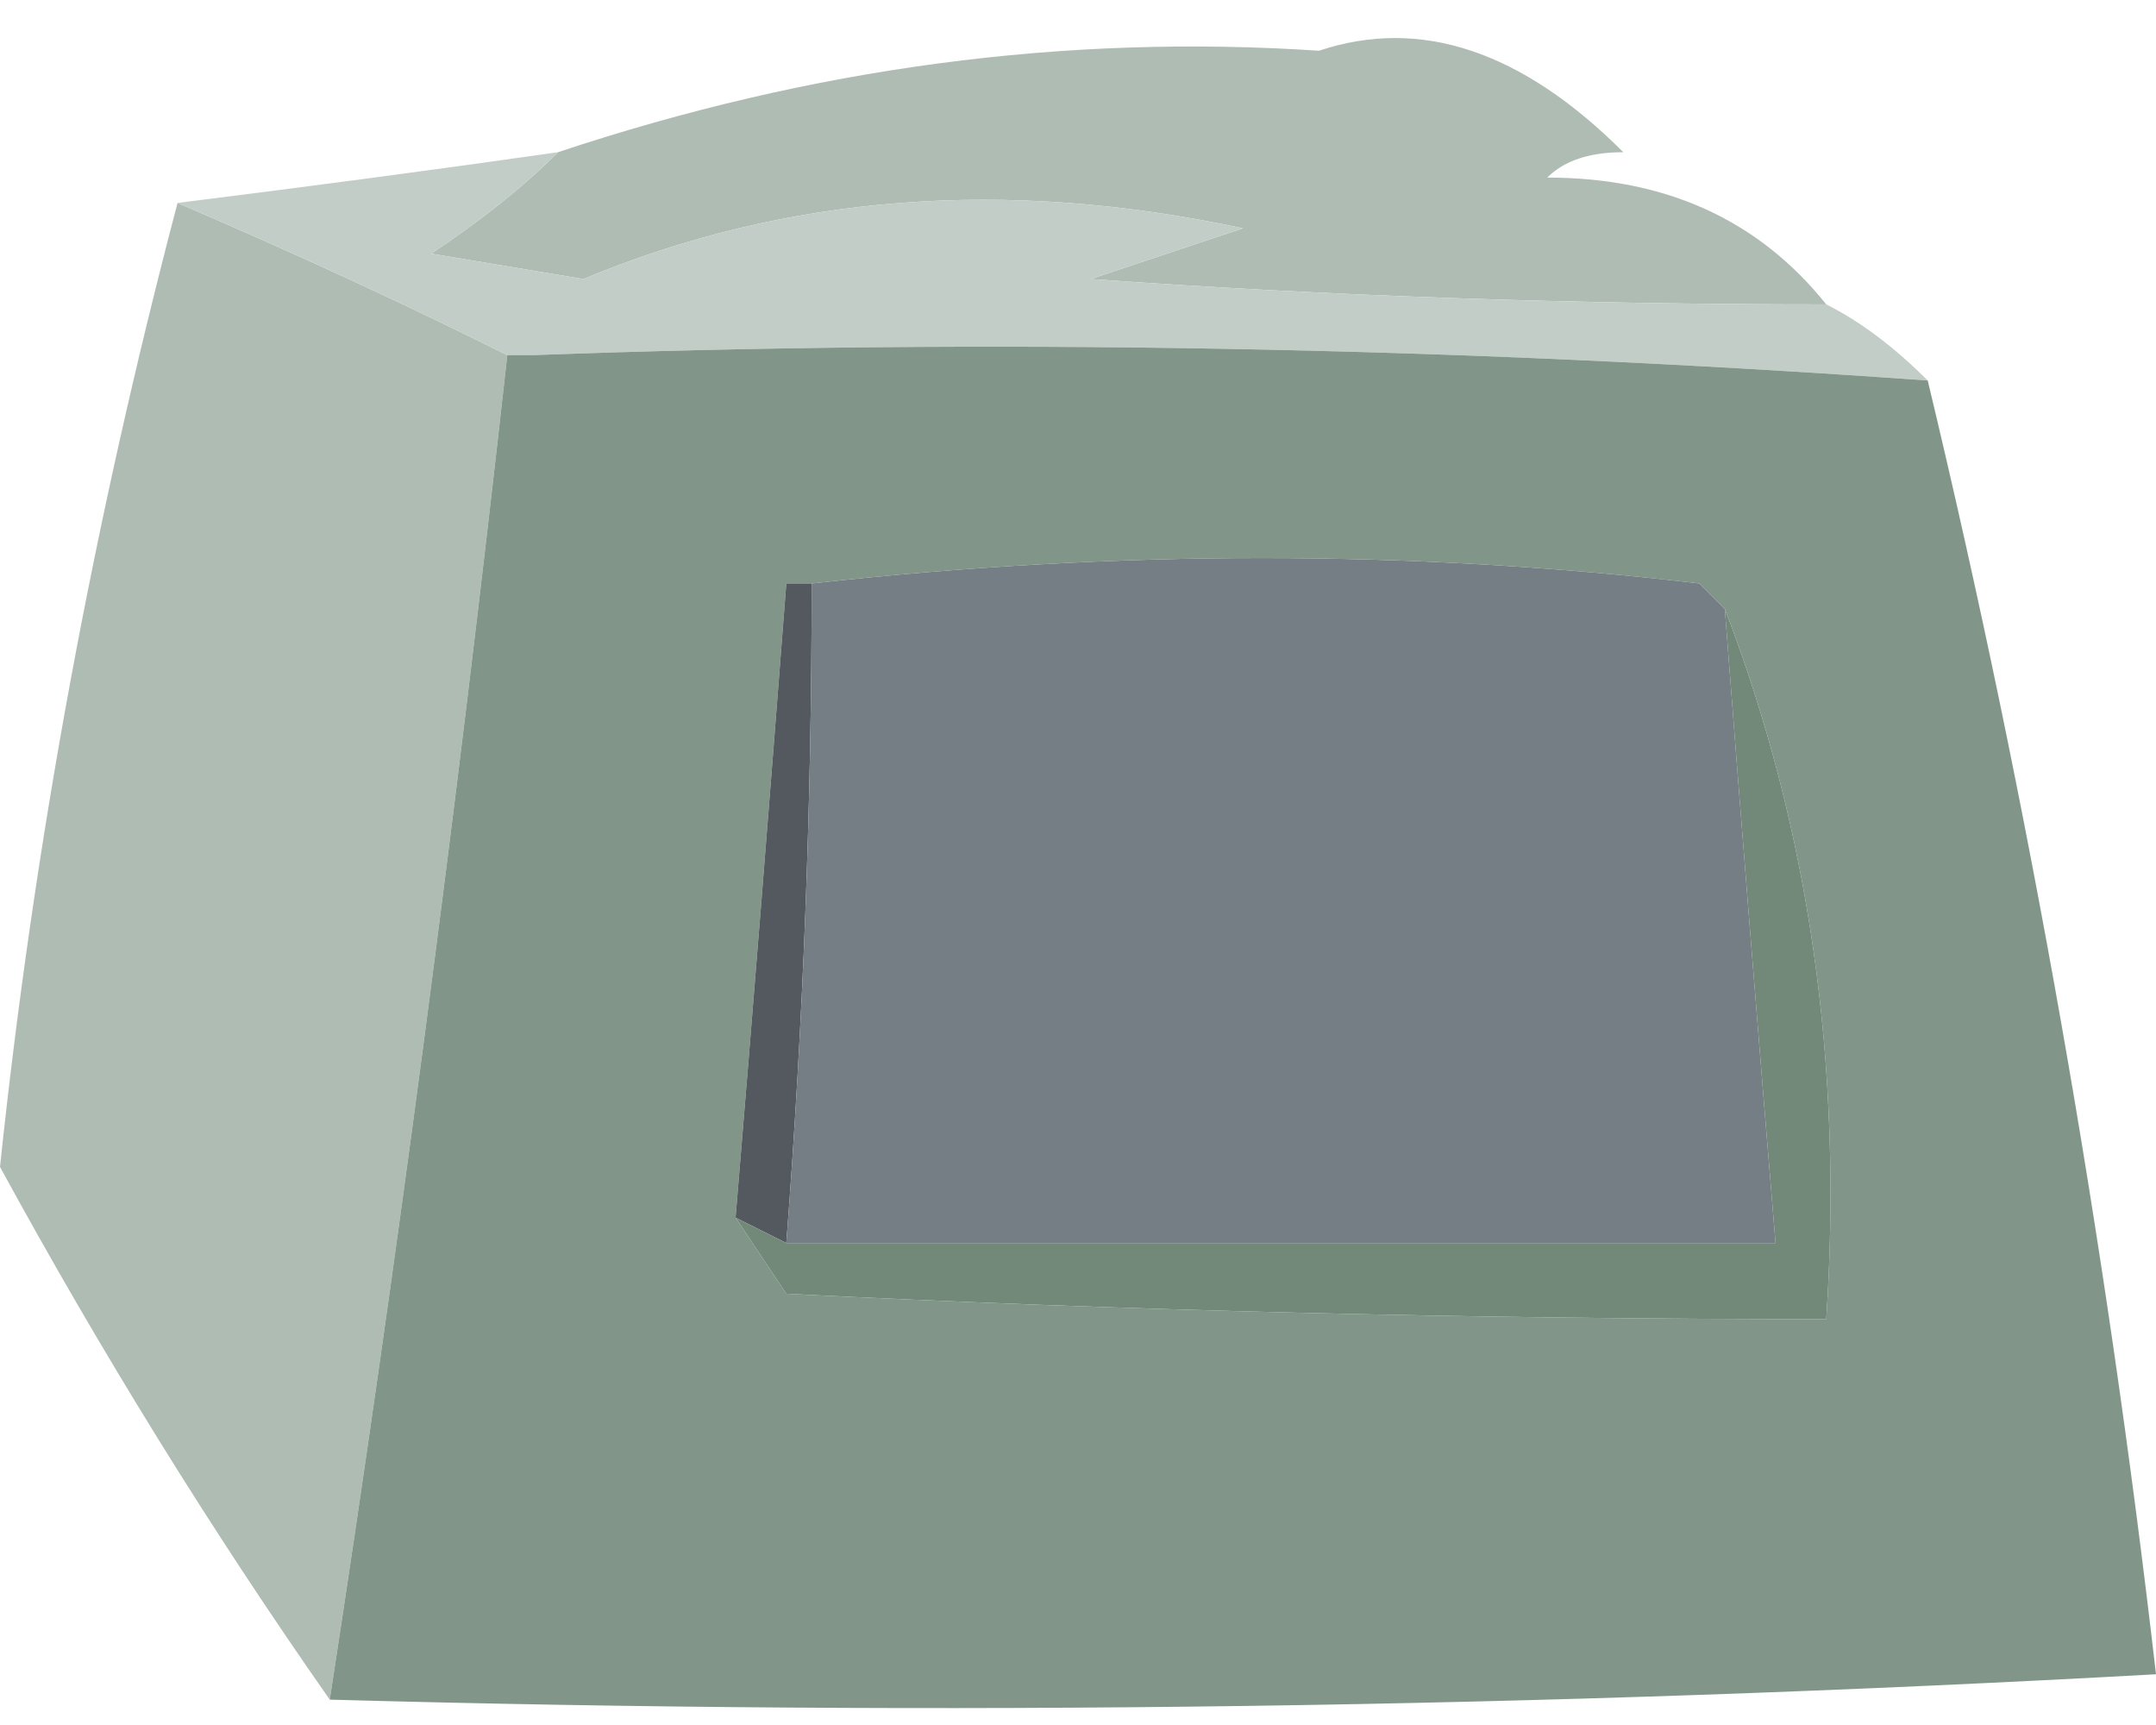 <?xml version="1.0" encoding="UTF-8" standalone="no"?>
<svg xmlns:xlink="http://www.w3.org/1999/xlink" height="3.4px" width="4.25px" xmlns="http://www.w3.org/2000/svg">
  <g transform="matrix(1.0, 0.0, 0.0, 1.0, 0.0, -4.65)">
    <path d="M0.65 8.0 Q0.3 7.5 0.0 6.95 0.1 6.0 0.35 5.05 0.7 5.2 1.0 5.35 0.85 6.7 0.65 8.0 M1.1 4.95 Q1.85 4.7 2.6 4.75 2.9 4.65 3.2 4.95 3.1 4.95 3.05 5.0 3.4 5.0 3.6 5.25 2.85 5.25 2.15 5.2 2.3 5.15 2.45 5.1 1.75 4.95 1.15 5.2 L0.85 5.15 Q1.0 5.05 1.1 4.95" fill="#afbcb4" fill-rule="evenodd" stroke="none"/>
    <path d="M0.35 5.05 Q0.75 5.0 1.1 4.95 1.0 5.05 0.85 5.15 L1.15 5.2 Q1.75 4.95 2.45 5.1 2.3 5.15 2.15 5.2 2.85 5.25 3.6 5.25 3.7 5.3 3.8 5.4 2.4 5.3 1.05 5.35 L1.0 5.35 Q0.7 5.2 0.35 5.05" fill="#c2cdc7" fill-rule="evenodd" stroke="none"/>
    <path d="M3.8 5.4 Q4.1 6.65 4.25 7.95 2.45 8.05 0.65 8.0 0.85 6.7 1.0 5.35 L1.05 5.35 Q2.4 5.3 3.8 5.4 M1.6 5.8 L1.55 5.8 Q1.5 6.45 1.45 7.05 L1.55 7.2 Q2.55 7.25 3.6 7.25 3.65 6.5 3.4 5.85 L3.35 5.8 Q2.5 5.7 1.6 5.8" fill="#819689" fill-rule="evenodd" stroke="none"/>
    <path d="M1.45 7.05 Q1.5 6.45 1.55 5.8 L1.6 5.8 Q1.6 6.45 1.55 7.1 L1.45 7.05" fill="#53595e" fill-rule="evenodd" stroke="none"/>
    <path d="M3.4 5.85 Q3.65 6.5 3.6 7.25 2.55 7.25 1.55 7.2 L1.45 7.05 1.55 7.1 3.5 7.1 Q3.45 6.5 3.4 5.85" fill="#72897a" fill-rule="evenodd" stroke="none"/>
    <path d="M1.6 5.8 Q2.5 5.7 3.35 5.8 L3.4 5.85 Q3.45 6.5 3.5 7.1 L1.55 7.1 Q1.6 6.45 1.6 5.8" fill="#757e84" fill-rule="evenodd" stroke="none"/>
  </g>
</svg>
